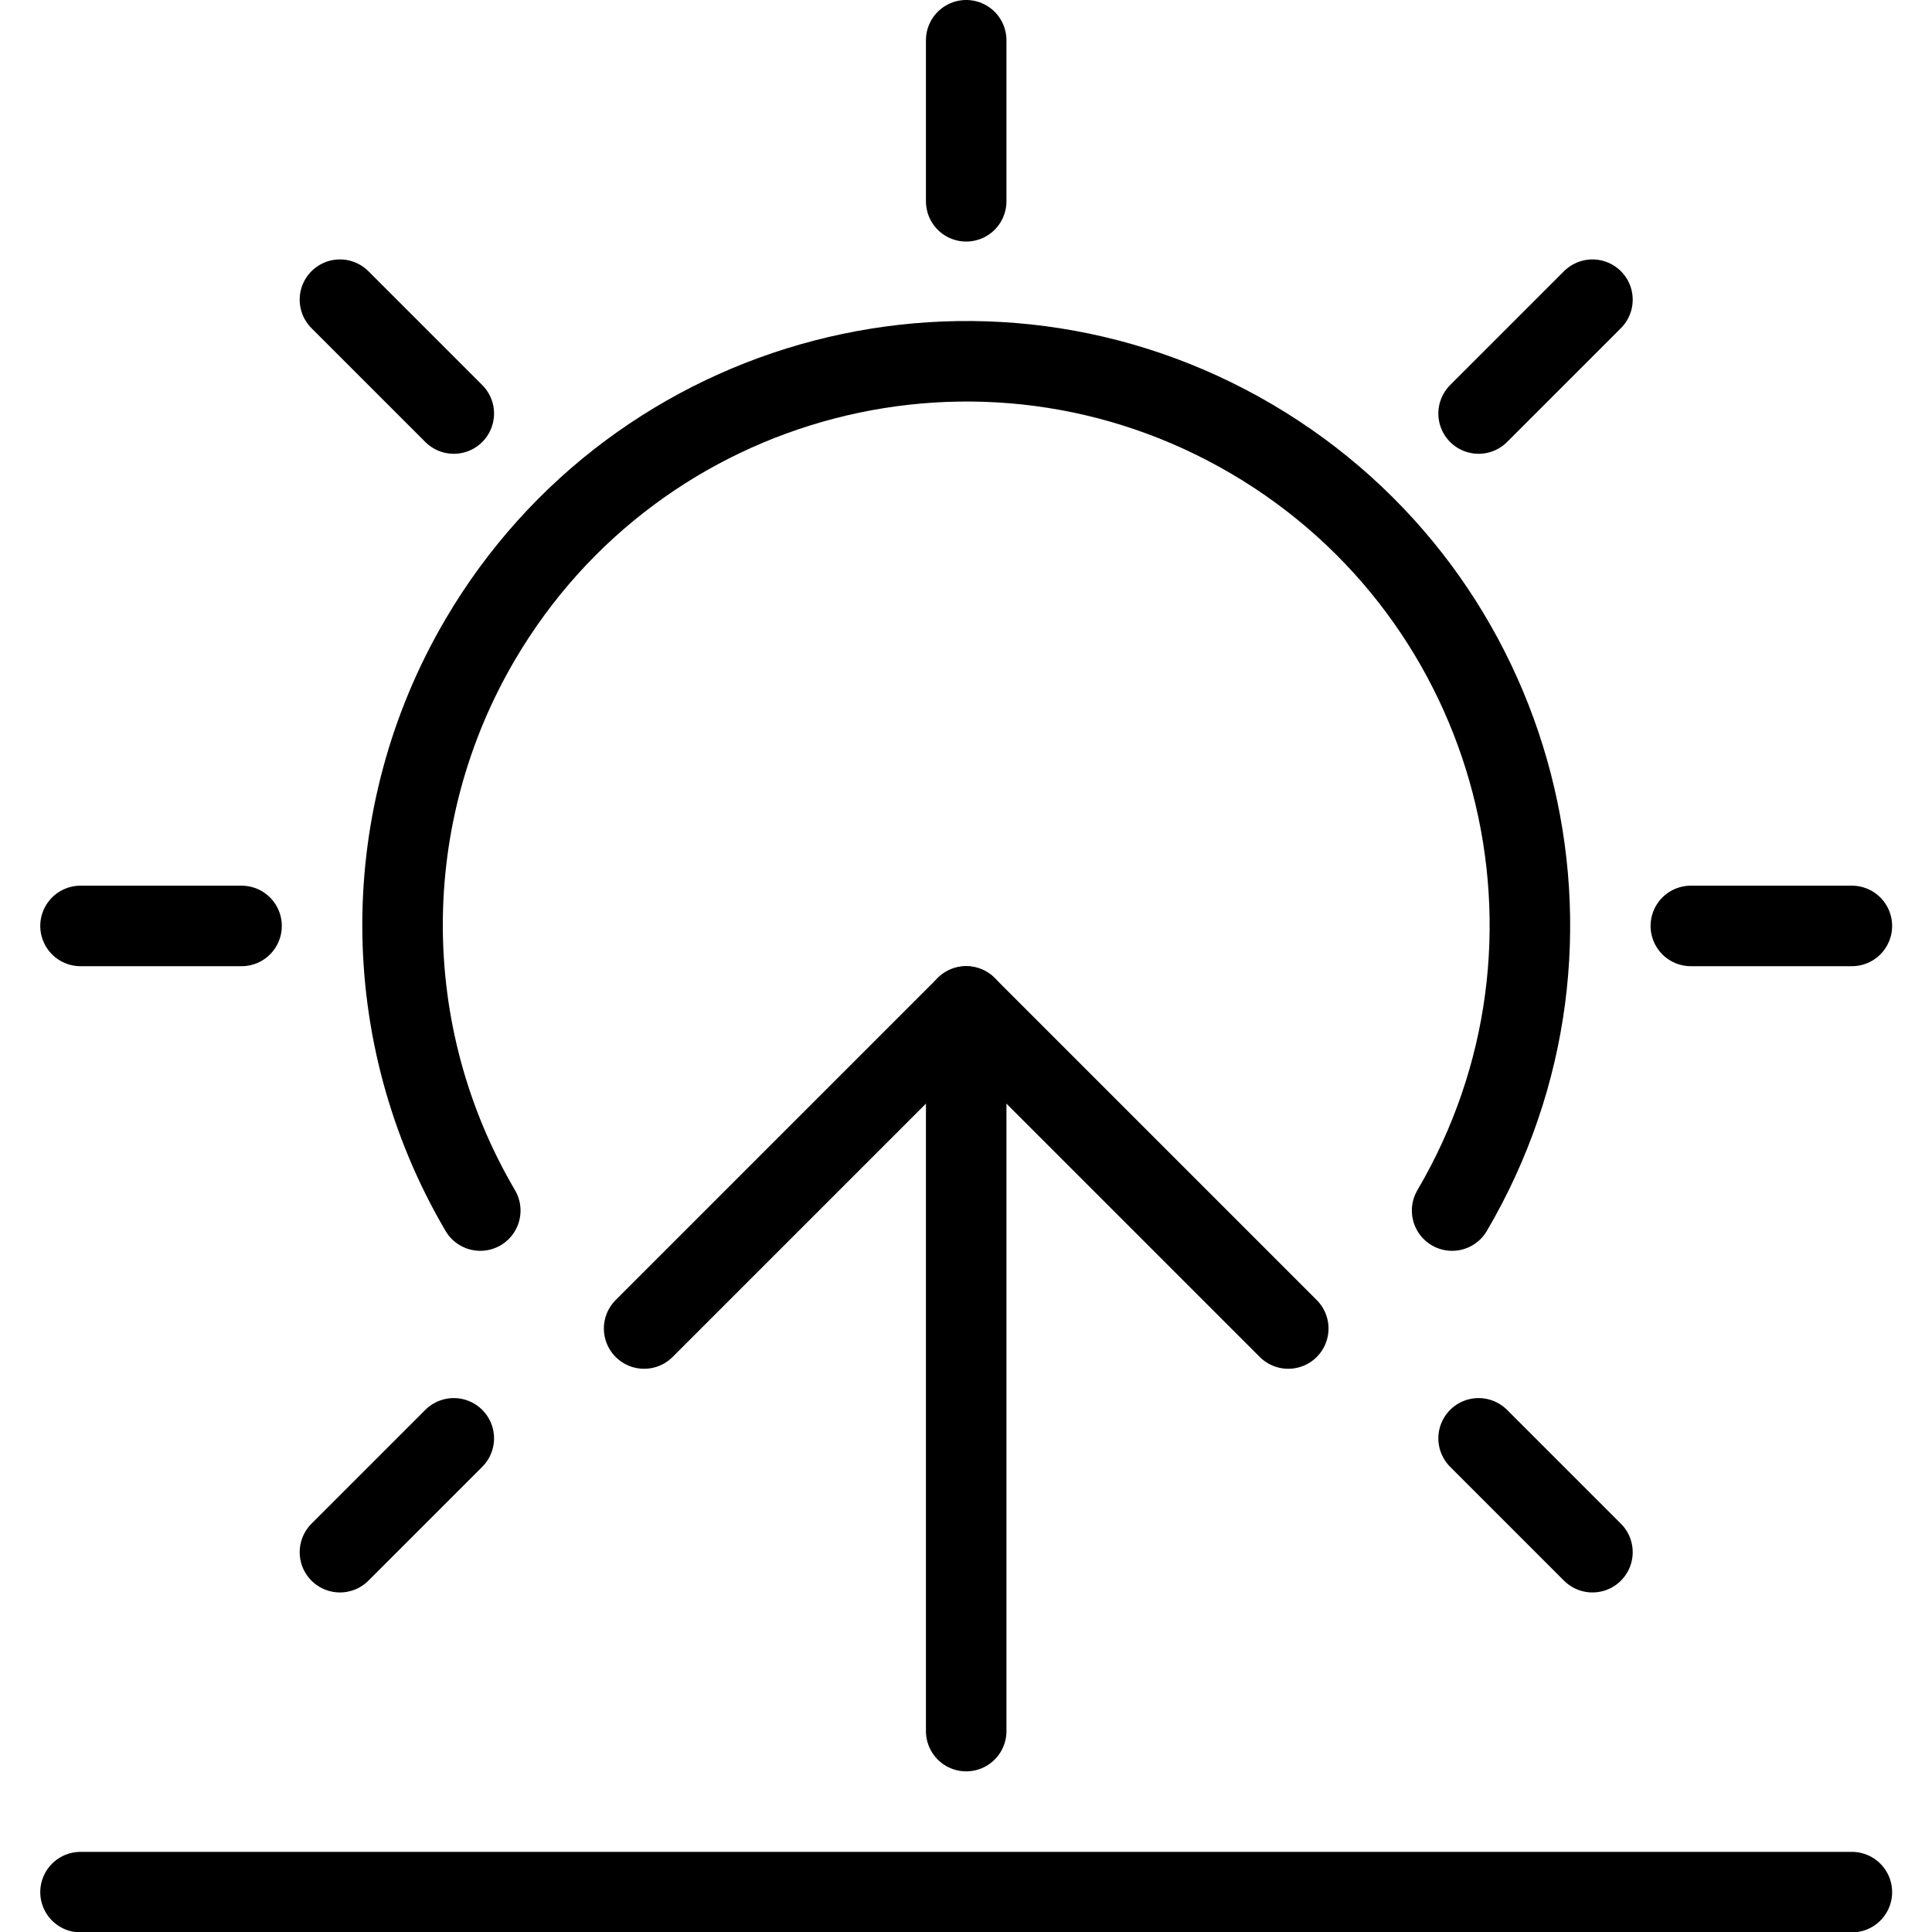 <svg xmlns="http://www.w3.org/2000/svg" version="1.1" xmlns:xlink="http://www.w3.org/1999/xlink" xmlns:svgjs="http://svgjs.com/svgjs" viewBox="0 0 40 40" width="40" height="40"><title>Exported from Streamline App (https://app.streamlineicons.com)</title><g transform="matrix(1.667,0,0,1.667,0,0)"><path d="M 8,16.5l4-4l4,4 " stroke="#000000" fill="none" stroke-width="1" stroke-linecap="round" stroke-linejoin="round"></path><path d="M 12,12.5v9 " stroke="#000000" fill="none" stroke-width="1" stroke-linecap="round" stroke-linejoin="round"></path><path d="M 12,2.5v-2 " stroke="#000000" fill="none" stroke-width="1" stroke-linecap="round" stroke-linejoin="round"></path><path d="M 18.364,5.136l1.414-1.414 " stroke="#000000" fill="none" stroke-width="1" stroke-linecap="round" stroke-linejoin="round"></path><path d="M 5.636,5.136L4.222,3.722 " stroke="#000000" fill="none" stroke-width="1" stroke-linecap="round" stroke-linejoin="round"></path><path d="M 18.364,17.864 l1.414,1.414 " stroke="#000000" fill="none" stroke-width="1" stroke-linecap="round" stroke-linejoin="round"></path><path d="M 5.636,17.864l-1.414,1.414 " stroke="#000000" fill="none" stroke-width="1" stroke-linecap="round" stroke-linejoin="round"></path><path d="M 3,11.5H1 " stroke="#000000" fill="none" stroke-width="1" stroke-linecap="round" stroke-linejoin="round"></path><path d="M 23,11.5h-2 " stroke="#000000" fill="none" stroke-width="1" stroke-linecap="round" stroke-linejoin="round"></path><path d="M 1,23.5h22 " stroke="#000000" fill="none" stroke-width="1" stroke-linecap="round" stroke-linejoin="round"></path><path d="M 18.035,15.035c1.959-3.333,0.845-7.623-2.488-9.582 S7.924,4.609,5.965,7.942c-1.287,2.189-1.287,4.904,0,7.093" stroke="#000000" fill="none" stroke-width="1" stroke-linecap="round" stroke-linejoin="round"></path></g></svg>